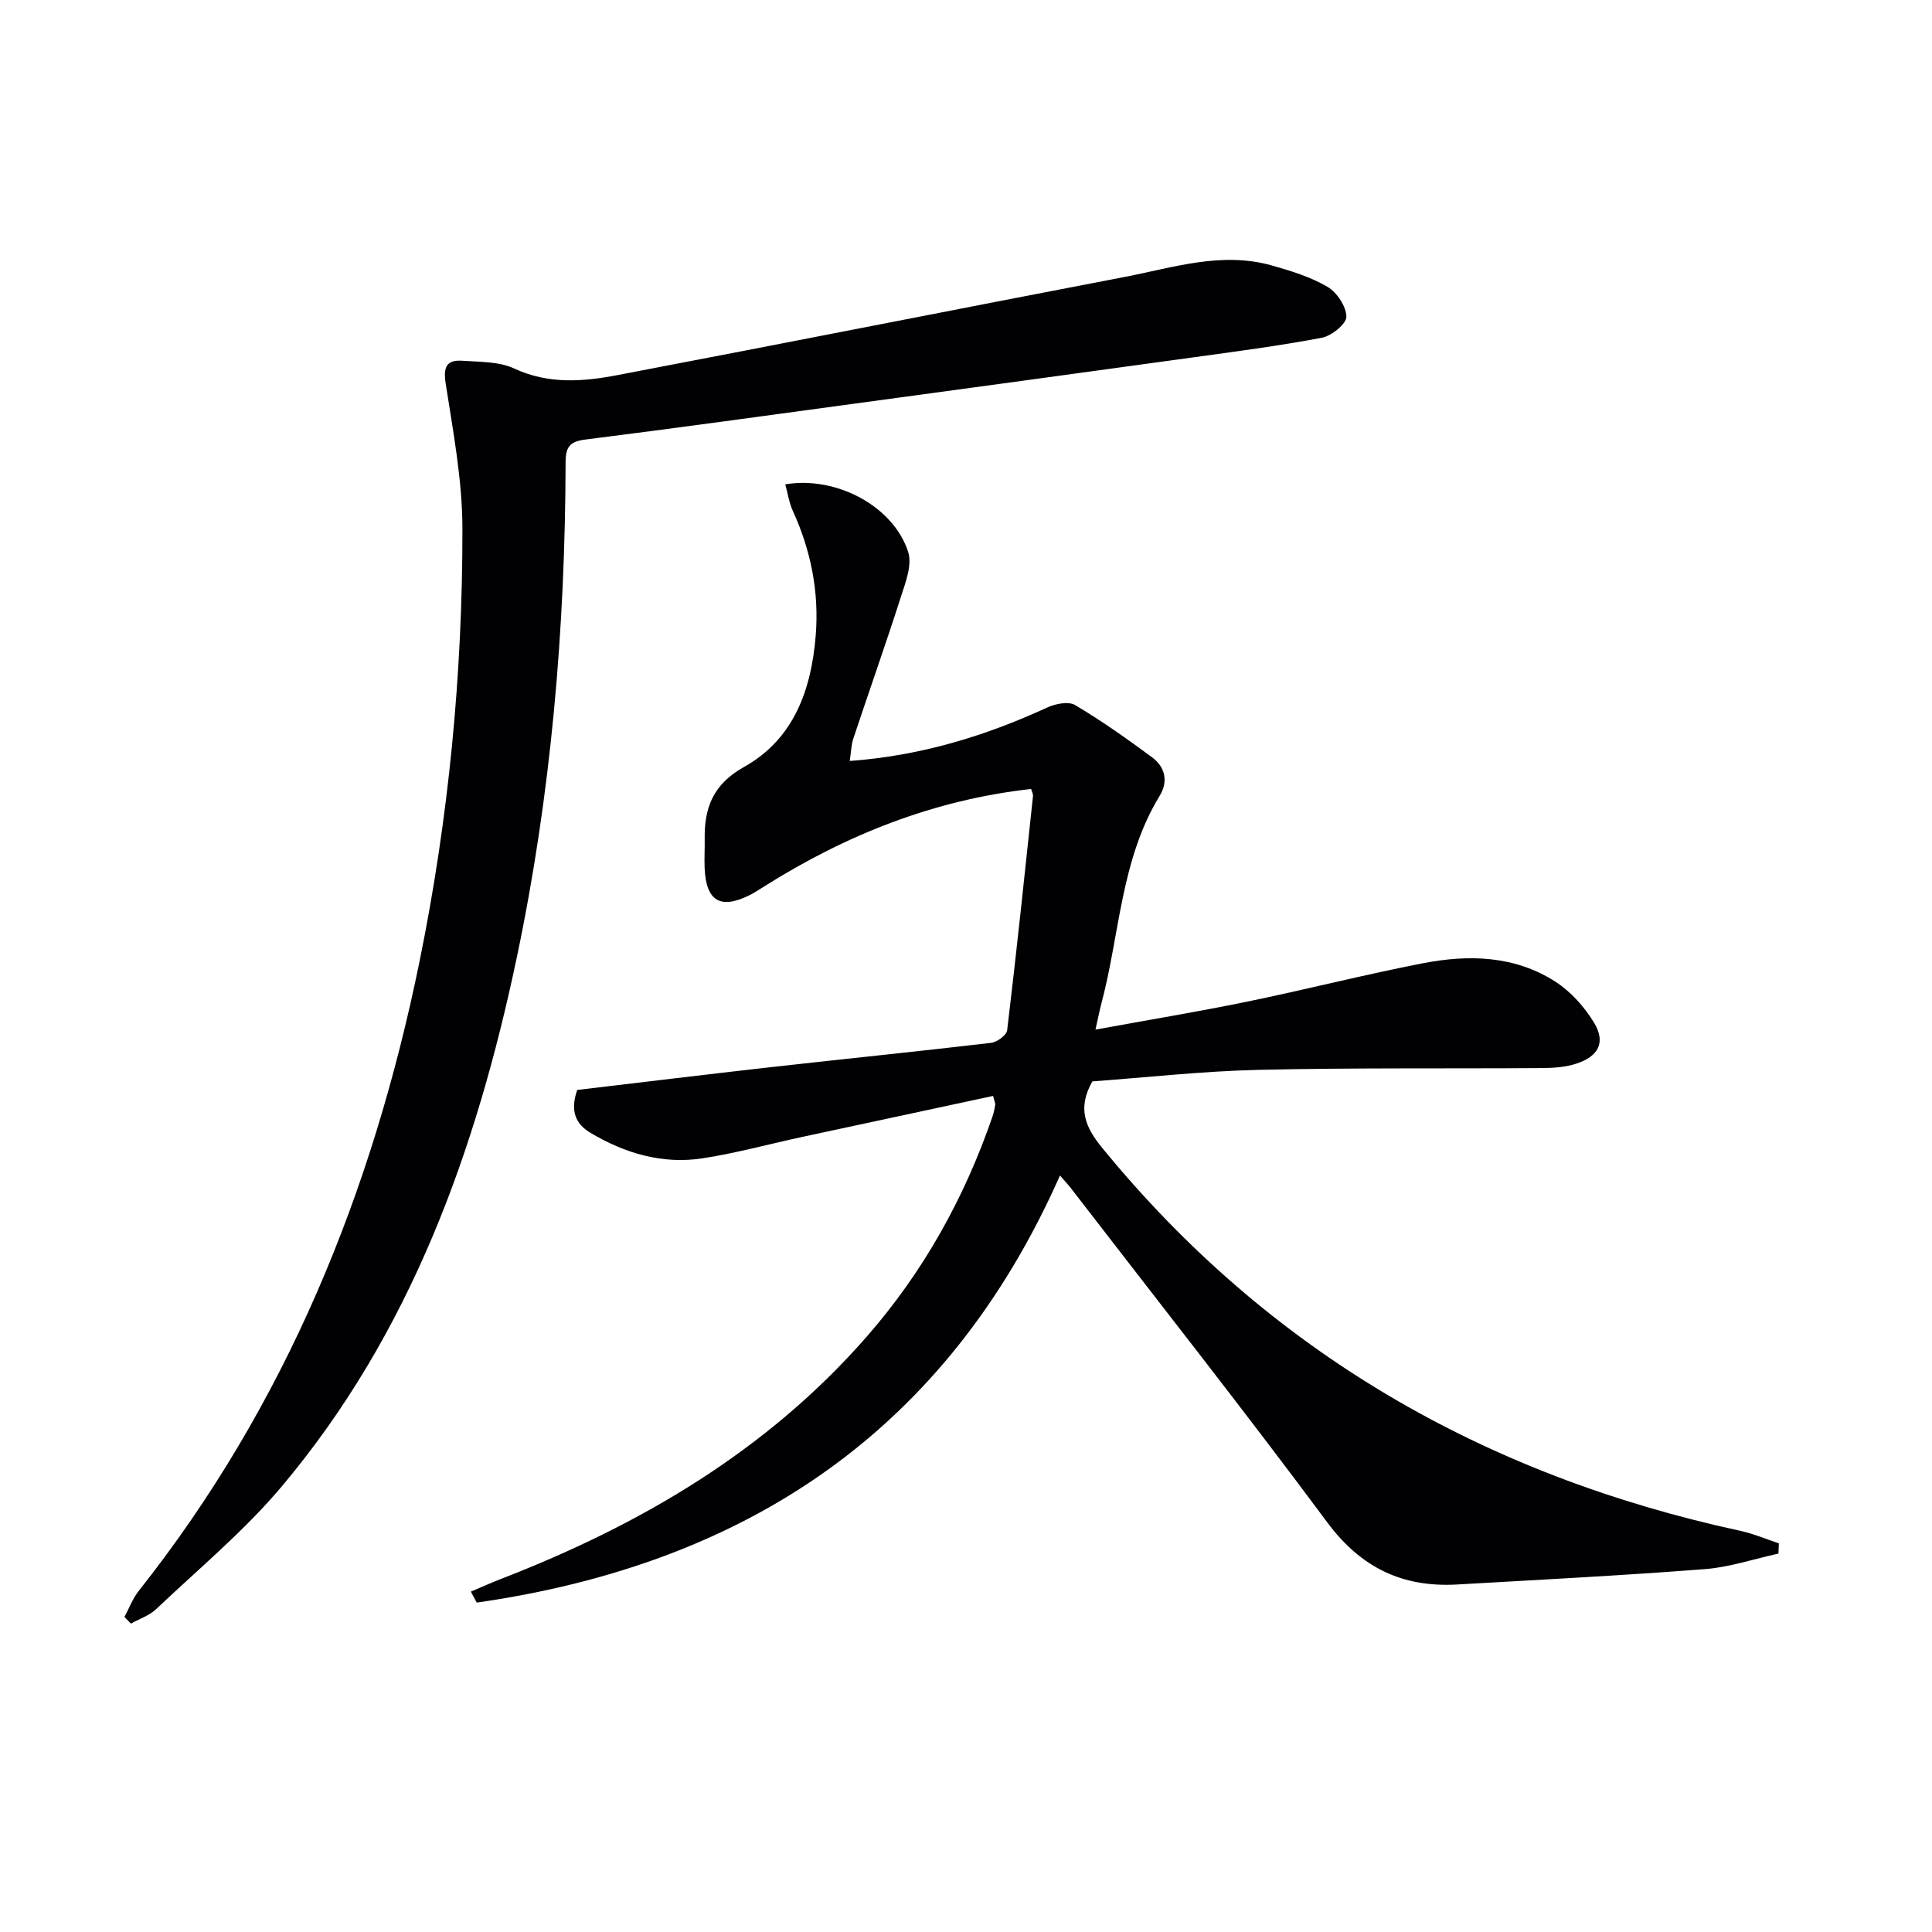 <svg enable-background="new 0 0 400 400" viewBox="0 0 400 400" xmlns="http://www.w3.org/2000/svg"><g fill="#010104"><path d="m97.49 329.53c2.03-.86 4.03-1.77 6.09-2.57 28.94-11.2 55.14-26.53 75.83-50.18 11.77-13.45 20.28-28.77 26.08-45.63.27-.78.43-1.61.56-2.42.05-.29-.14-.62-.44-1.83-13.18 2.83-26.4 5.66-39.62 8.51-6.8 1.47-13.55 3.32-20.41 4.39-8.35 1.31-16.14-.98-23.33-5.26-3.05-1.82-4.28-4.51-2.74-8.88 13.16-1.55 26.63-3.2 40.11-4.72 15.19-1.71 30.39-3.24 45.57-5.03 1.24-.15 3.2-1.58 3.33-2.59 1.94-16.15 3.63-32.32 5.35-48.49.05-.45-.24-.94-.39-1.48-20.07 2.23-38.25 9.47-55.19 20.13-.99.62-1.96 1.28-2.99 1.8-6.09 3.07-9.1 1.33-9.41-5.47-.09-1.99.04-4 .01-6-.12-6.54 1.72-11.43 8.14-15.02 10.33-5.77 13.95-16 14.85-27.28.71-8.97-1-17.54-4.74-25.73-.78-1.7-1.05-3.63-1.57-5.5 10.58-1.79 22.44 4.56 25.45 14.01.86 2.7-.57 6.35-1.54 9.37-3.13 9.79-6.57 19.47-9.81 29.23-.45 1.35-.47 2.84-.75 4.66 14.68-1.08 28.01-5.14 40.87-11.06 1.71-.79 4.43-1.33 5.8-.51 5.51 3.27 10.76 7 15.92 10.81 2.73 2.01 3.4 5 1.57 7.99-8.05 13.17-8.23 28.53-12.03 42.87-.41 1.54-.71 3.11-1.25 5.52 10.9-2 21.16-3.69 31.34-5.78 12.18-2.5 24.25-5.59 36.46-7.96 9.49-1.84 19.05-1.6 27.47 3.85 3.19 2.07 6.02 5.24 7.99 8.52 2.4 4.01.89 6.9-3.66 8.4-2.16.71-4.56.91-6.85.93-19.66.14-39.32-.08-58.97.37-11.6.27-23.17 1.57-34.43 2.39-3.15 5.58-1.49 9.45 2.05 13.78 34.57 42.26 79.09 67.79 132.09 79.27 2.72.59 5.33 1.71 7.99 2.59-.03.71-.05 1.42-.08 2.12-5.07 1.11-10.09 2.82-15.22 3.22-17.07 1.32-34.18 2.2-51.28 3.18-11.28.65-19.9-3.43-26.88-12.82-17.36-23.37-35.4-46.24-53.17-69.3-.6-.77-1.27-1.48-2.2-2.56-23.52 53.11-65.21 80.47-120.76 88.43-.41-.75-.81-1.51-1.21-2.27z"/><path d="m25.76 334.77c.97-1.79 1.7-3.78 2.94-5.36 30.48-38.49 48.41-82.58 58.15-130.31 6.03-29.57 8.92-59.51 8.89-89.65-.01-10.03-1.93-20.1-3.47-30.07-.53-3.43.21-4.91 3.45-4.69 3.62.25 7.59.14 10.75 1.61 7.12 3.31 14.29 2.72 21.44 1.35 35.01-6.67 69.97-13.6 104.97-20.32 10.04-1.93 20.04-5.3 30.43-2.37 3.97 1.12 8.03 2.37 11.54 4.43 1.95 1.15 3.9 4.07 3.9 6.19 0 1.5-3.08 3.97-5.09 4.35-8.96 1.7-18.02 2.87-27.06 4.12-23.2 3.2-46.4 6.36-69.61 9.51-18.59 2.52-37.17 5.1-55.78 7.44-3.19.4-4.11 1.49-4.11 4.66-.08 34.49-2.99 68.73-10.09 102.51-8.4 39.96-21.96 77.81-48.66 109.56-7.77 9.24-17.22 17.07-26.02 25.42-1.42 1.34-3.47 2.02-5.23 3-.45-.47-.89-.93-1.34-1.38z"/></g></svg>